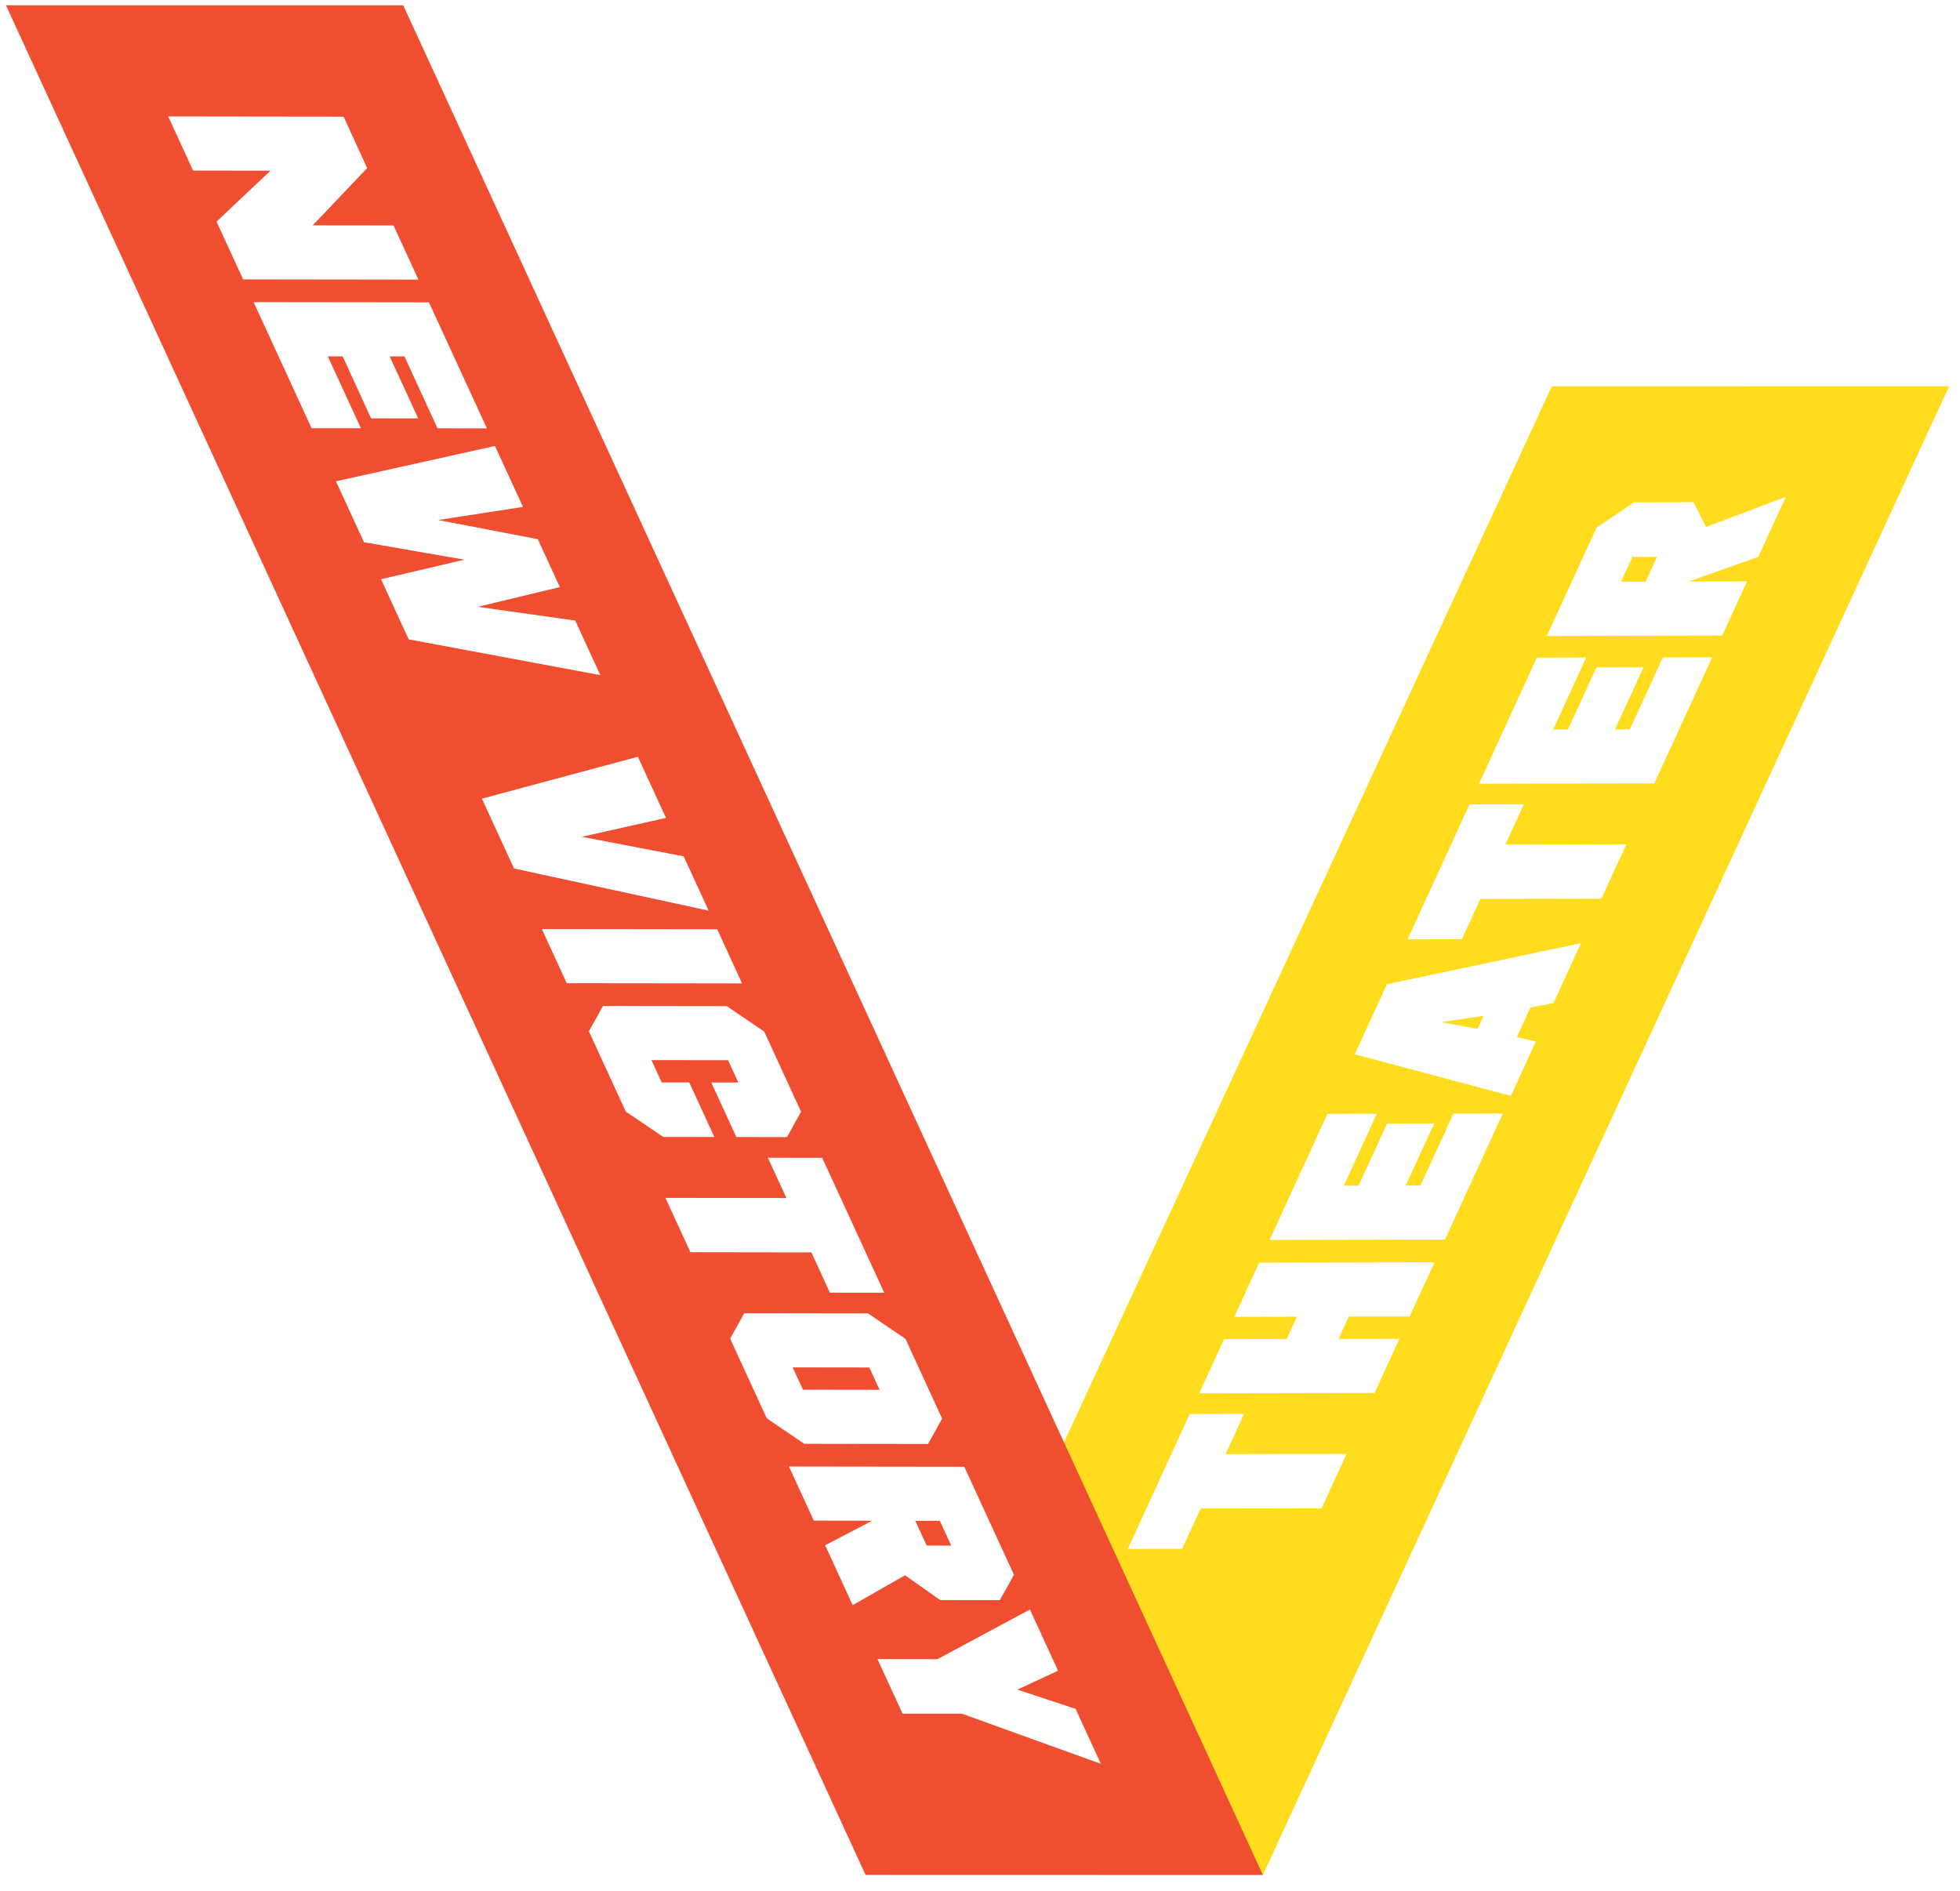 <?xml version="1.0" encoding="UTF-8"?>
<svg width="114px" height="110px" viewBox="0 0 114 110" version="1.1" xmlns="http://www.w3.org/2000/svg" xmlns:xlink="http://www.w3.org/1999/xlink">
    <!-- Generator: Sketch 52.5 (67469) - http://www.bohemiancoding.com/sketch -->
    <title>logo</title>
    <desc>Created with Sketch.</desc>
    <g id="3.0---Visitor-Info-(Section-Page)" stroke="none" stroke-width="1" fill="none" fill-rule="evenodd">
        <g id="NVTR_Section_Visitor-Info_4-15-19-Copy-7" transform="translate(-123, -23)" fill-rule="nonzero">
            <g id="Group-5">
                <g id="nav-copy">
                    <g id="Group-3" transform="translate(122.321, 23)">
                        <g id="logo" transform="translate(0.679, 0.308)">
                            <g id="NVTR-Logo-Ribbon" transform="translate(0.346, 0)">
                                <polygon id="Path" fill="#FFDC1E" points="93.938 33.526 95.366 33.523 96.028 32.081 94.6 32.084"></polygon>
                                <path d="M89.913,22.161 L59.886,87.17 L73.109,108.747 L113.021,22.157 L89.913,22.161 Z M76.523,87.419 L69.487,87.433 L68.411,89.777 L65.251,89.783 L68.854,81.933 L72.014,81.926 L70.938,84.269 L77.975,84.255 L76.523,87.419 Z M81.644,76.262 L78.104,76.269 L77.508,77.568 L81.048,77.56 L79.603,80.71 L69.405,80.731 L70.85,77.581 L74.493,77.574 L75.089,76.276 L71.446,76.283 L72.892,73.133 L83.09,73.112 L81.644,76.262 Z M83.697,71.788 L73.499,71.809 L76.865,64.475 L79.735,64.47 L77.815,68.653 L78.674,68.653 L80.33,65.047 L83.069,65.041 L81.413,68.648 L82.273,68.648 L84.193,64.464 L87.063,64.458 L83.697,71.788 Z M90.01,58.035 L88.67,58.29 L87.881,60.009 L88.982,60.271 L87.531,63.433 L78.453,61.013 L80.323,56.938 L91.608,54.548 L90.01,58.035 Z M92.796,51.964 L85.759,51.978 L84.683,54.321 L81.523,54.328 L85.127,46.477 L88.287,46.471 L87.211,48.814 L94.247,48.8 L92.796,51.964 Z M95.875,45.255 L85.677,45.276 L89.043,37.942 L91.913,37.936 L89.993,42.12 L90.852,42.118 L92.508,38.512 L95.247,38.506 L93.591,42.115 L94.451,42.113 L96.371,37.93 L99.241,37.923 L95.875,45.255 Z M101.266,33.509 L99.821,36.659 L89.622,36.68 L92.508,30.393 L94.688,28.911 L98.155,28.903 L98.877,30.343 L103.523,28.592 L101.923,32.079 L97.872,33.516 L101.266,33.509 Z" id="Shape" fill="#FFDC1E"></path>
                                <polygon id="Path" fill="#FFDC1E" points="85.943 58.778 83.476 59.143 85.596 59.535"></polygon>
                                <polygon id="Path" fill="#F04E30" points="54.98 89.59 54.317 88.148 52.889 88.146 53.552 89.588"></polygon>
                                <path d="M23.108,0 L0,0 L50,108.744 L73.109,108.75 L23.108,0 Z M12.249,12.581 L15.387,9.619 L10.885,9.613 L9.437,6.464 L9.44,6.464 L19.638,6.477 L21.01,9.47 L17.84,12.801 L22.544,12.807 L23.992,15.956 L15.464,15.945 L13.795,15.942 L12.249,12.581 Z M14.406,17.265 L24.603,17.278 L27.974,24.609 L25.102,24.605 L23.179,20.422 L22.319,20.422 L23.977,24.028 L21.238,24.024 L19.582,20.418 L18.722,20.418 L20.645,24.601 L17.775,24.597 L14.406,17.265 Z M21.816,33.381 L26.666,32.245 L20.825,31.23 L19.195,27.685 L28.442,25.631 L30.073,29.176 L25.137,29.938 L30.934,31.051 L32.216,33.839 L27.445,34.986 L33.113,35.786 L34.571,38.96 L23.423,36.879 L21.816,33.381 Z M27.684,46.145 L36.754,43.707 L38.39,47.264 L33.494,48.363 L39.418,49.499 L40.871,52.659 L29.552,50.206 L27.684,46.145 Z M31.171,53.729 L41.368,53.742 L42.816,56.891 L32.617,56.879 L31.171,53.729 Z M36.05,64.342 L33.906,59.678 L34.727,58.202 L41.923,58.211 L44.103,59.692 L46.247,64.355 L45.426,65.831 L42.484,65.827 L41.025,62.654 L42.598,62.654 L42.002,61.357 L37.544,61.351 L38.14,62.649 L39.743,62.651 L41.202,65.824 L38.23,65.82 L36.05,64.342 Z M38.358,69.365 L45.394,69.374 L44.316,67.031 L47.476,67.035 L51.084,74.882 L47.924,74.878 L46.847,72.535 L39.811,72.525 L38.358,69.365 Z M42.121,77.55 L42.942,76.074 L50.138,76.083 L52.319,77.564 L54.451,82.203 L53.63,83.679 L46.434,83.669 L44.254,82.189 L42.121,77.55 Z M49.249,93.054 L47.647,89.569 L50.384,88.143 L46.989,88.138 L45.541,84.989 L55.739,85.003 L58.629,91.287 L57.808,92.763 L54.341,92.759 L52.294,91.315 L49.249,93.054 Z M52.15,99.364 L50.691,96.191 L54.173,96.196 L59.557,93.308 L61.193,96.865 L58.831,97.966 L62.215,99.087 L63.685,102.283 L55.603,99.366 L52.15,99.364 Z" id="Shape" fill="#F04E30"></path>
                                <polygon id="Path" fill="#F04E30" points="50.217 79.23 45.759 79.224 46.356 80.522 50.814 80.528"></polygon>
                            </g>
                        </g>
                    </g>
                </g>
            </g>
        </g>
    </g>
</svg>